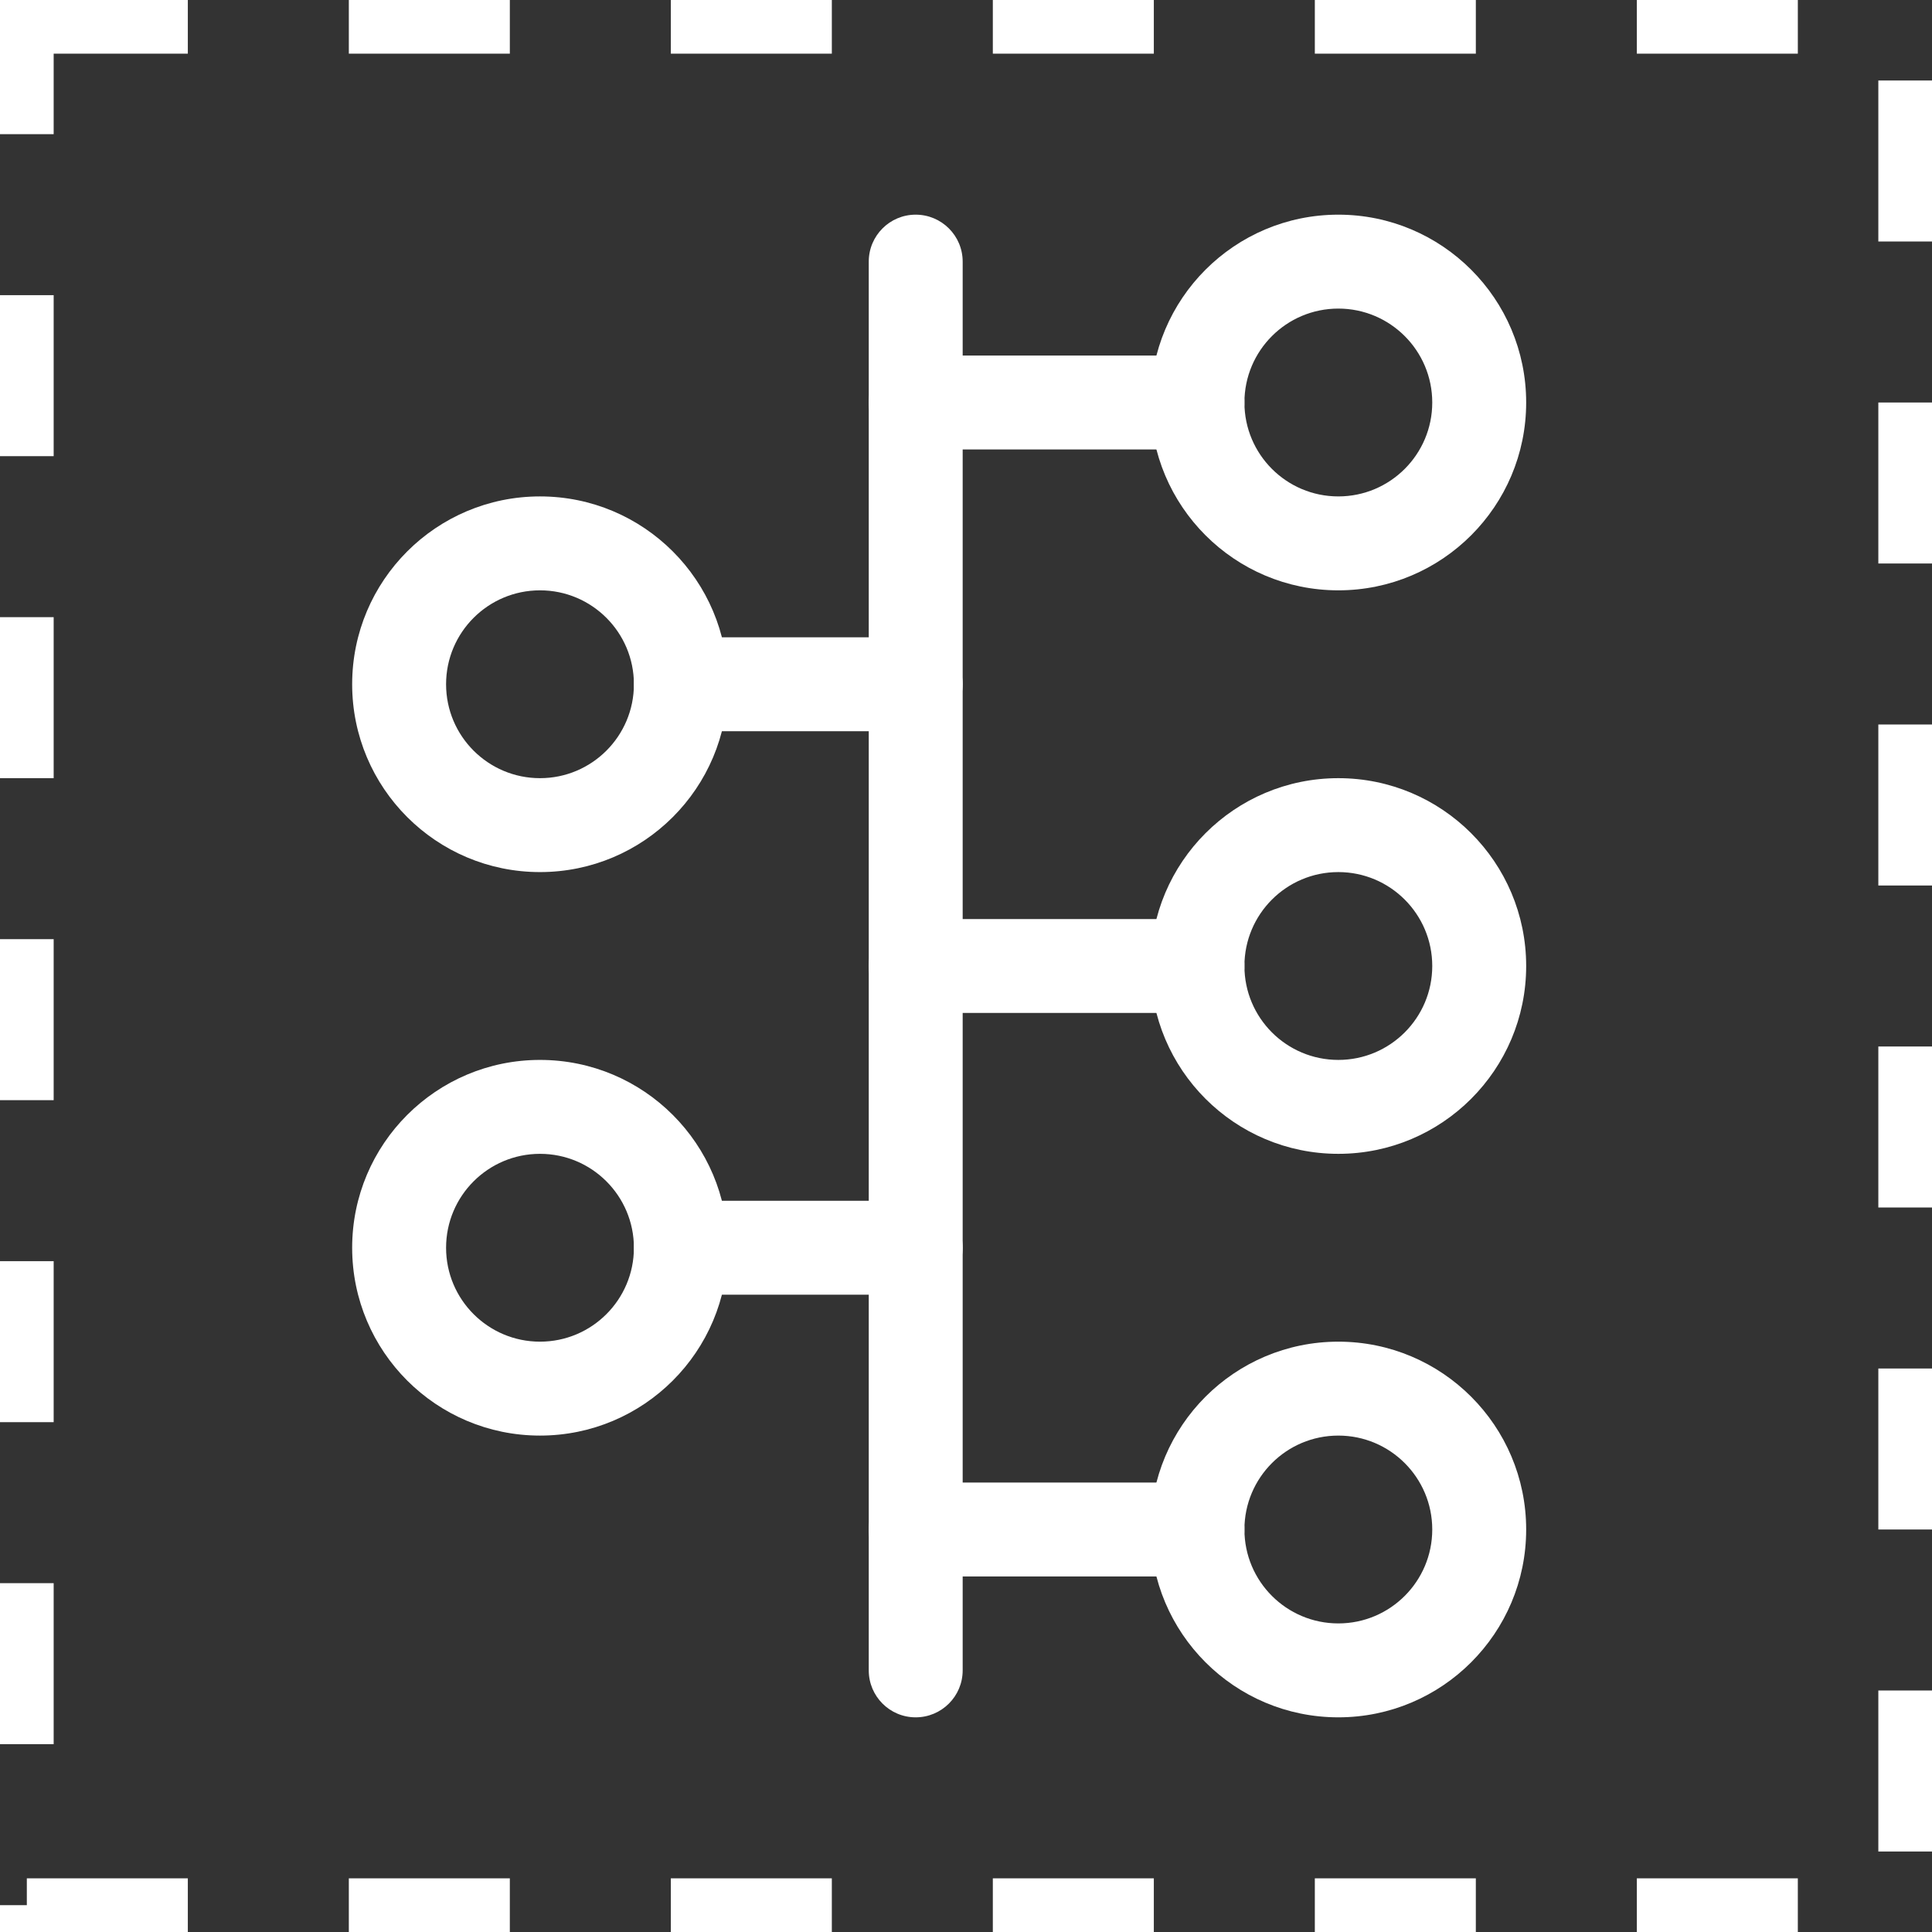 <svg width="36" height="36" viewBox="0 0 36 36" fill="none" xmlns="http://www.w3.org/2000/svg">
<rect x="0" y="0" width="36" height="36" fill="#333333" stroke="none"/>
<rect x="0.5" y="0.5" width="35" height="35" stroke="white" stroke-dasharray="3 3"/>
<path fill-rule="evenodd" clip-rule="evenodd" d="M17.062 4C17.546 4 17.938 4.392 17.938 4.875V31.125C17.938 31.608 17.546 32 17.062 32C16.579 32 16.188 31.608 16.188 31.125V4.875C16.188 4.392 16.579 4 17.062 4Z" fill="white"/>
<path fill-rule="evenodd" clip-rule="evenodd" d="M16.188 7.5C16.188 7.017 16.579 6.625 17.062 6.625L22.312 6.625C22.796 6.625 23.188 7.017 23.188 7.5C23.188 7.983 22.796 8.375 22.312 8.375L17.062 8.375C16.579 8.375 16.188 7.983 16.188 7.5Z" fill="white"/>
<path fill-rule="evenodd" clip-rule="evenodd" d="M24.938 5.75C23.971 5.75 23.188 6.534 23.188 7.5C23.188 8.466 23.971 9.25 24.938 9.25C25.904 9.25 26.688 8.466 26.688 7.5C26.688 6.534 25.904 5.75 24.938 5.75ZM21.438 7.5C21.438 5.567 23.005 4 24.938 4C26.87 4 28.438 5.567 28.438 7.5C28.438 9.433 26.87 11 24.938 11C23.005 11 21.438 9.433 21.438 7.5Z" fill="white"/>
<path fill-rule="evenodd" clip-rule="evenodd" d="M16.188 18C16.188 17.517 16.579 17.125 17.062 17.125L22.312 17.125C22.796 17.125 23.188 17.517 23.188 18C23.188 18.483 22.796 18.875 22.312 18.875H17.062C16.579 18.875 16.188 18.483 16.188 18Z" fill="white"/>
<path fill-rule="evenodd" clip-rule="evenodd" d="M16.188 28.5C16.188 28.017 16.579 27.625 17.062 27.625H22.312C22.796 27.625 23.188 28.017 23.188 28.5C23.188 28.983 22.796 29.375 22.312 29.375H17.062C16.579 29.375 16.188 28.983 16.188 28.5Z" fill="white"/>
<path fill-rule="evenodd" clip-rule="evenodd" d="M11.812 12.75C11.812 12.267 12.204 11.875 12.688 11.875L17.062 11.875C17.546 11.875 17.938 12.267 17.938 12.75C17.938 13.233 17.546 13.625 17.062 13.625L12.688 13.625C12.204 13.625 11.812 13.233 11.812 12.75Z" fill="white"/>
<path fill-rule="evenodd" clip-rule="evenodd" d="M11.812 23.25C11.812 22.767 12.204 22.375 12.688 22.375H17.062C17.546 22.375 17.938 22.767 17.938 23.25C17.938 23.733 17.546 24.125 17.062 24.125H12.688C12.204 24.125 11.812 23.733 11.812 23.25Z" fill="white"/>
<path fill-rule="evenodd" clip-rule="evenodd" d="M10.062 11C9.096 11 8.312 11.784 8.312 12.75C8.312 13.716 9.096 14.5 10.062 14.5C11.029 14.5 11.812 13.716 11.812 12.75C11.812 11.784 11.029 11 10.062 11ZM6.562 12.75C6.562 10.817 8.13 9.25 10.062 9.25C11.995 9.25 13.562 10.817 13.562 12.75C13.562 14.683 11.995 16.25 10.062 16.25C8.13 16.25 6.562 14.683 6.562 12.75Z" fill="white"/>
<path fill-rule="evenodd" clip-rule="evenodd" d="M10.062 21.5C9.096 21.5 8.312 22.284 8.312 23.25C8.312 24.216 9.096 25 10.062 25C11.029 25 11.812 24.216 11.812 23.25C11.812 22.284 11.029 21.5 10.062 21.5ZM6.562 23.25C6.562 21.317 8.13 19.75 10.062 19.75C11.995 19.75 13.562 21.317 13.562 23.25C13.562 25.183 11.995 26.75 10.062 26.75C8.13 26.75 6.562 25.183 6.562 23.25Z" fill="white"/>
<path fill-rule="evenodd" clip-rule="evenodd" d="M24.938 16.25C23.971 16.25 23.188 17.034 23.188 18C23.188 18.966 23.971 19.75 24.938 19.75C25.904 19.75 26.688 18.966 26.688 18C26.688 17.034 25.904 16.25 24.938 16.25ZM21.438 18C21.438 16.067 23.005 14.5 24.938 14.5C26.87 14.5 28.438 16.067 28.438 18C28.438 19.933 26.87 21.5 24.938 21.5C23.005 21.5 21.438 19.933 21.438 18Z" fill="white"/>
<path fill-rule="evenodd" clip-rule="evenodd" d="M24.938 26.75C23.971 26.75 23.188 27.534 23.188 28.5C23.188 29.466 23.971 30.25 24.938 30.25C25.904 30.25 26.688 29.466 26.688 28.5C26.688 27.534 25.904 26.75 24.938 26.75ZM21.438 28.5C21.438 26.567 23.005 25 24.938 25C26.87 25 28.438 26.567 28.438 28.5C28.438 30.433 26.87 32 24.938 32C23.005 32 21.438 30.433 21.438 28.5Z" fill="white"/>
</svg>
